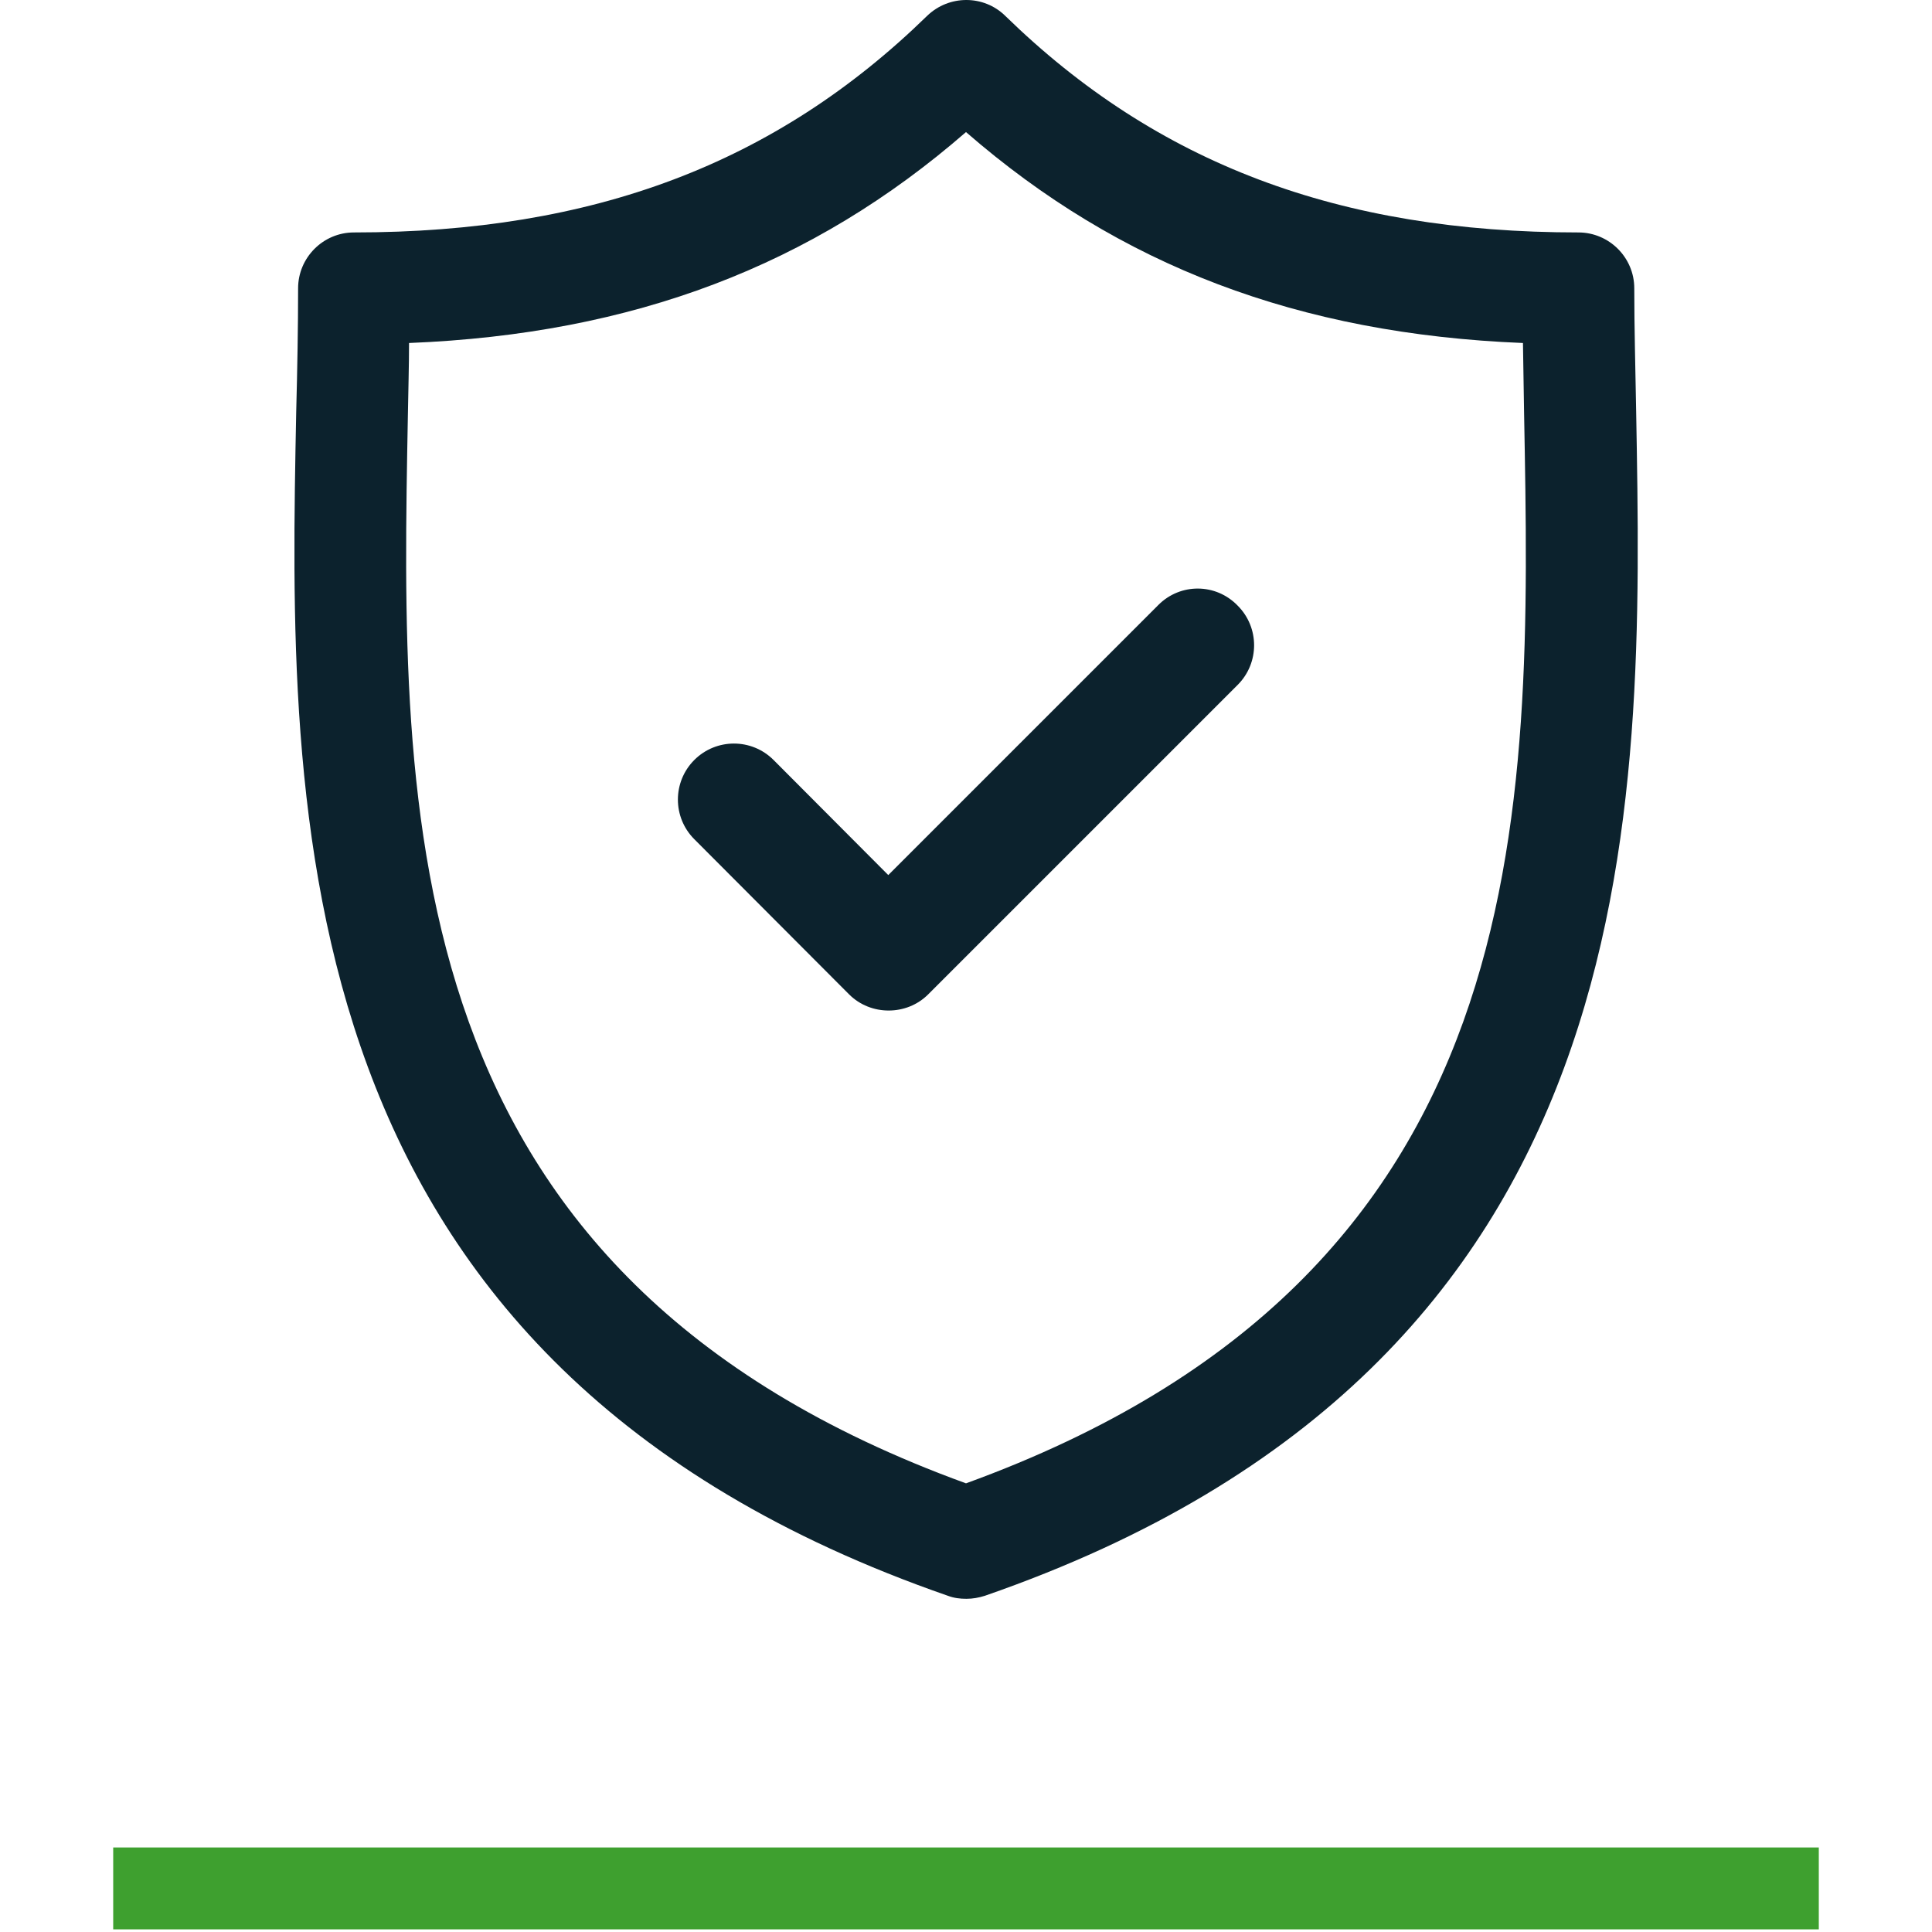 <svg xmlns="http://www.w3.org/2000/svg" xmlns:xlink="http://www.w3.org/1999/xlink" id="Capa_1" x="0px" y="0px" viewBox="-164 42.3 512 512" style="enable-background:new -164 42.3 512 512;" xml:space="preserve">
<style type="text/css">
	.st0{fill:#3EA02F;}
	.st1{fill:#0C222D;}
</style>
<g>
	<rect x="-134" y="531.9" class="st0" width="452" height="21.7"></rect>
	<g>
		<path class="st1" d="M269.6,151.4c-0.2-11.5-0.5-22.3-0.5-32.7c0-8.2-6.7-14.8-14.8-14.8c-63.4,0-111.7-18.2-151.9-57.4    c-5.7-5.6-14.9-5.6-20.7,0C41.5,85.7-6.8,103.9-70.2,103.9c-8.2,0-14.8,6.7-14.8,14.8c0,10.4-0.2,21.2-0.5,32.7    c-2.1,106.4-4.8,252.2,172.7,313.8c1.6,0.6,3.2,0.8,4.9,0.8c1.7,0,3.3-0.3,4.9-0.8C274.4,403.7,271.5,257.9,269.6,151.4z     M92,435.4C-60.2,380.1-57.9,259-55.9,152c0.1-6.4,0.3-12.7,0.3-18.8C3.9,130.8,51.3,112.7,92,77.3    c40.7,35.4,88.1,53.5,147.6,55.9c0.1,6.1,0.2,12.3,0.3,18.7C241.9,259,244.2,380.1,92,435.4z"></path>
		<path class="st1" d="M143,202.6l-71.6,71.6L41,243.7c-5.8-5.8-15.2-5.8-21,0c-5.8,5.8-5.8,15.2,0,21l41,41.1    c2.9,2.9,6.7,4.3,10.5,4.3s7.6-1.4,10.5-4.3l82-82c5.8-5.8,5.8-15.2,0-21C158.2,196.8,148.8,196.8,143,202.6z"></path>
	</g>
</g>
</svg>